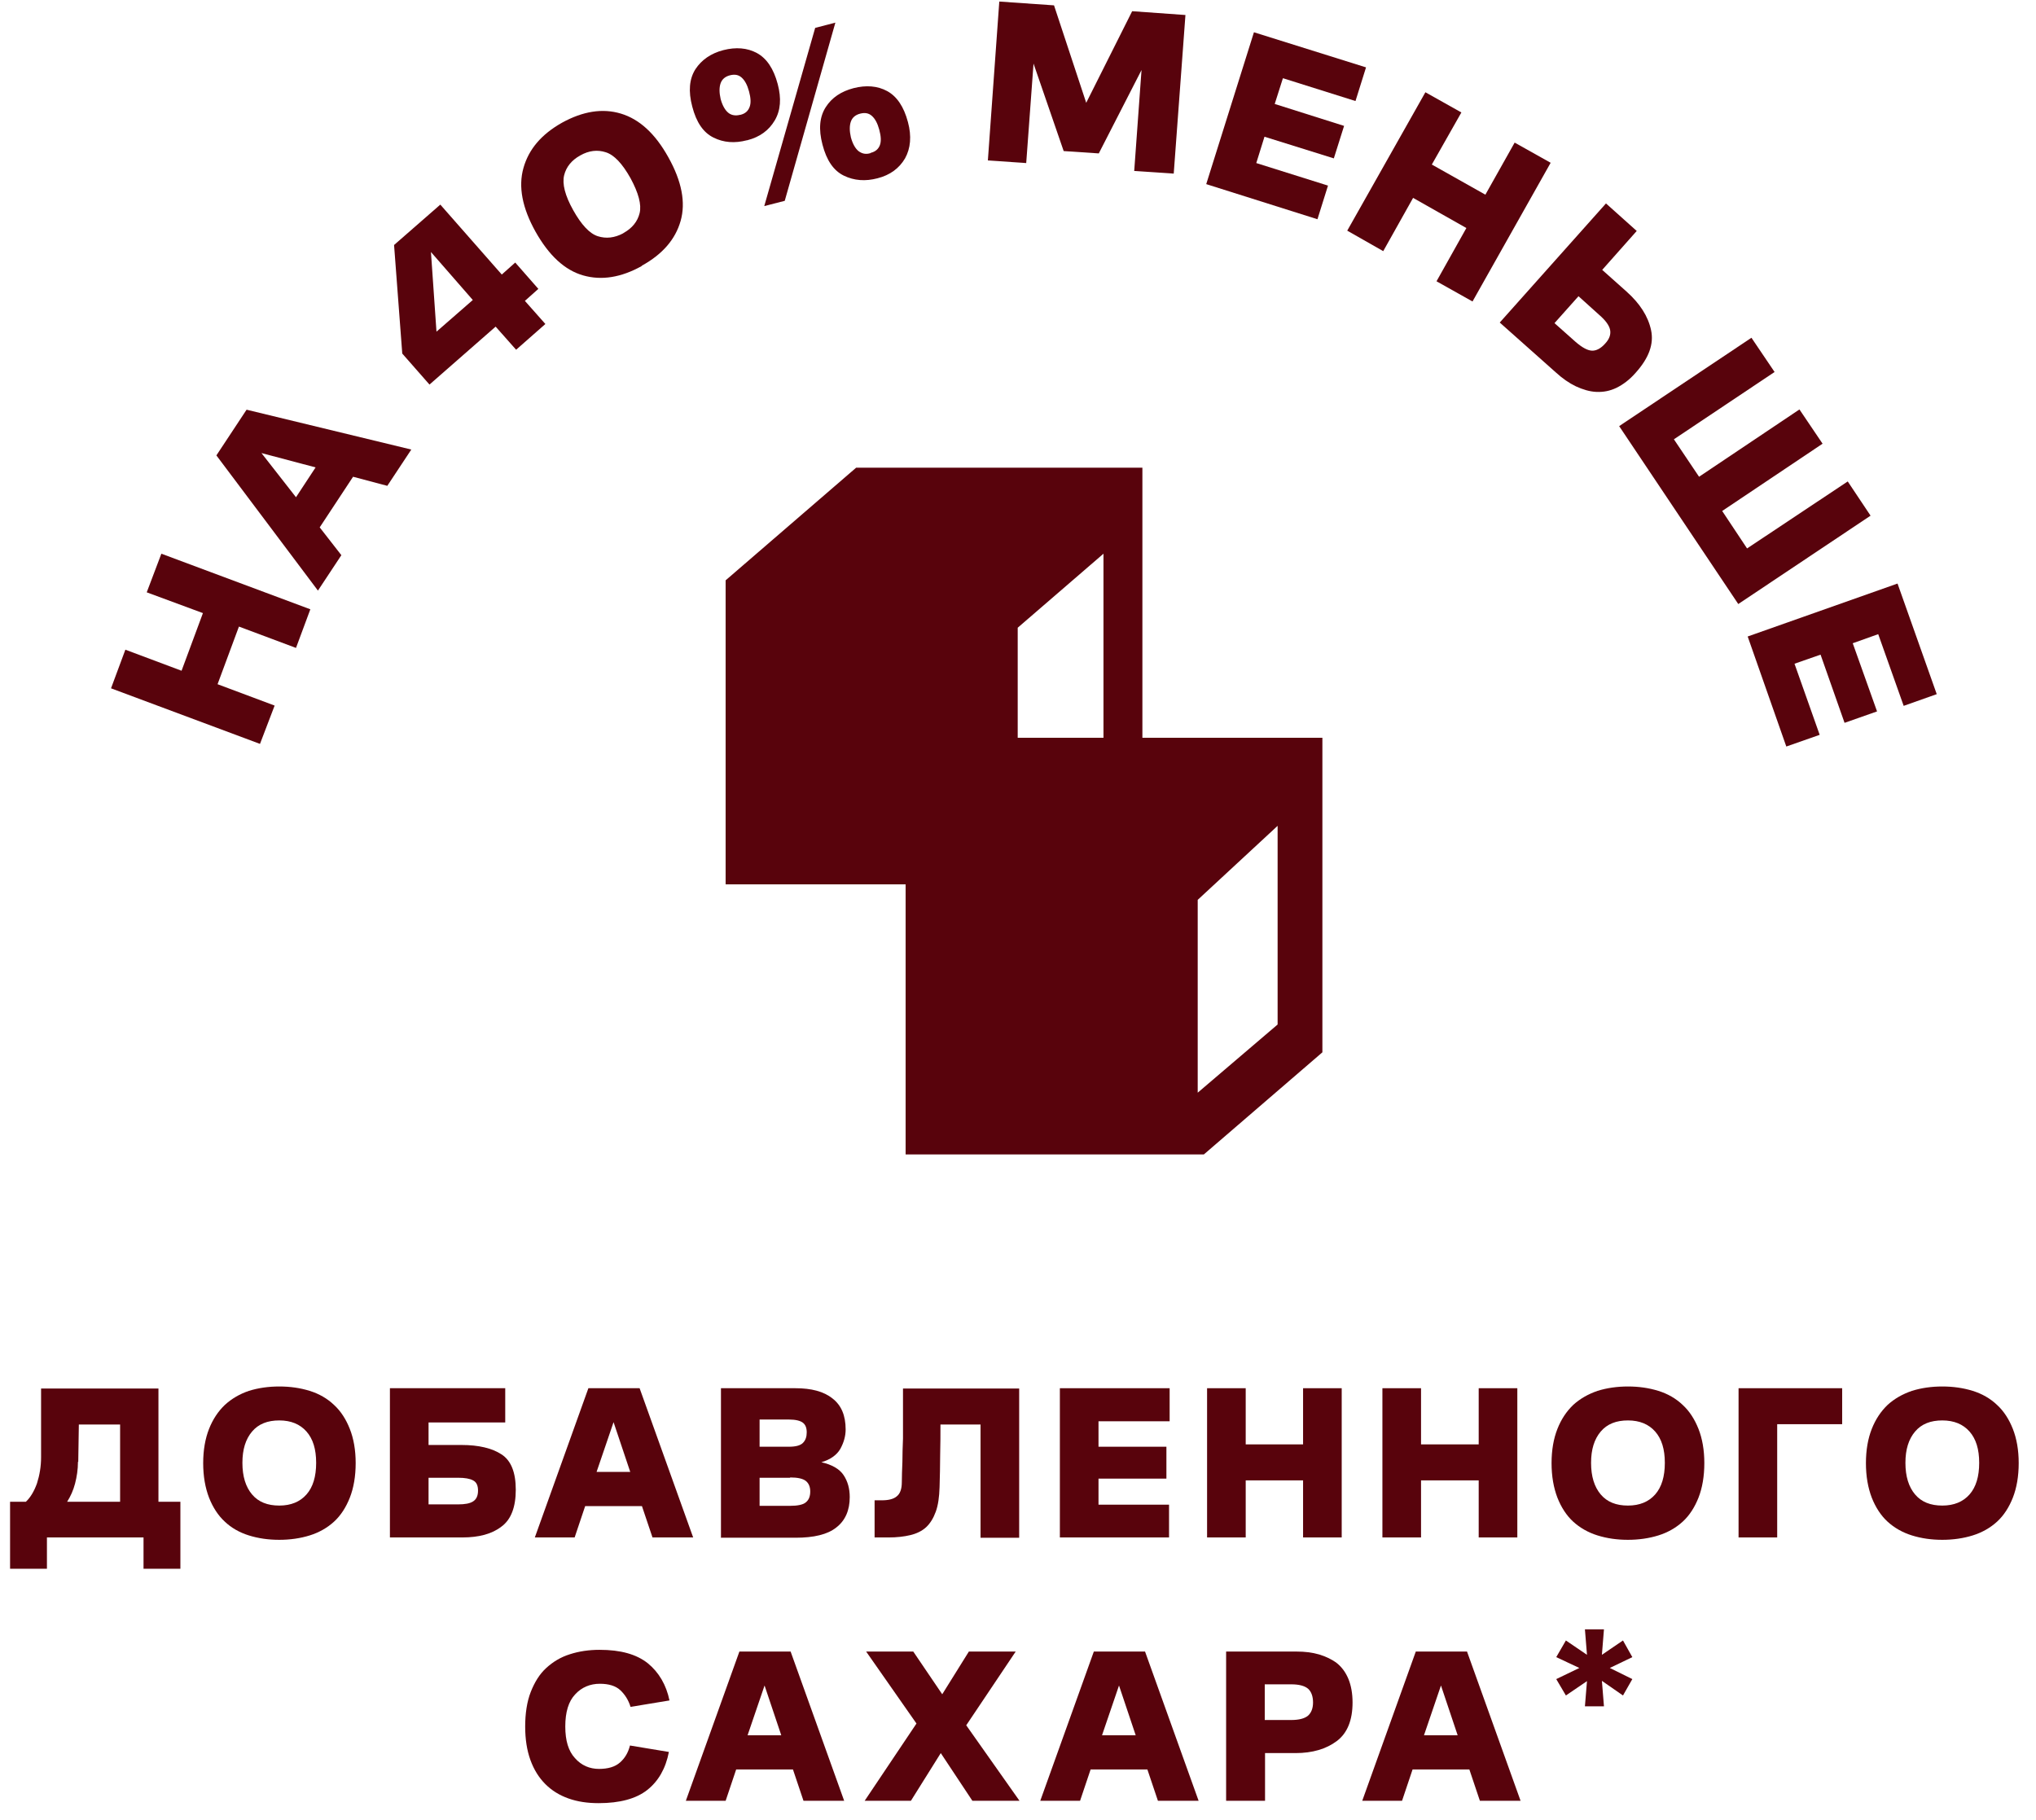 <svg width="113" height="101" viewBox="0 0 113 101" fill="none" xmlns="http://www.w3.org/2000/svg">
<path d="M0.559 87.077V83.358H1.436C1.679 83.13 1.891 82.789 2.053 82.335C2.199 81.88 2.28 81.393 2.28 80.889V77.072H8.794V83.358H10.012V87.077H7.966V85.339H2.605V87.077H0.559ZM4.327 81.133C4.327 81.571 4.262 81.977 4.165 82.351C4.067 82.724 3.921 83.049 3.726 83.358H6.666V79.07H4.376L4.343 81.149L4.327 81.133Z" fill="#58030C"/>
<path d="M15.501 85.47C14.883 85.47 14.331 85.388 13.811 85.226C13.291 85.064 12.837 84.804 12.479 84.463C12.106 84.122 11.813 83.667 11.602 83.131C11.391 82.579 11.277 81.945 11.277 81.214C11.277 80.483 11.391 79.85 11.602 79.314C11.813 78.778 12.106 78.34 12.479 77.982C12.853 77.641 13.291 77.381 13.811 77.203C14.331 77.04 14.9 76.959 15.501 76.959C16.102 76.959 16.67 77.04 17.19 77.203C17.71 77.365 18.165 77.625 18.538 77.982C18.912 78.323 19.204 78.778 19.415 79.314C19.627 79.85 19.74 80.483 19.74 81.214C19.74 81.945 19.627 82.595 19.415 83.131C19.204 83.667 18.912 84.122 18.538 84.463C18.165 84.804 17.71 85.064 17.19 85.226C16.67 85.388 16.102 85.47 15.501 85.47ZM15.501 83.569C16.15 83.569 16.654 83.358 17.011 82.952C17.369 82.546 17.547 81.961 17.547 81.198C17.547 80.435 17.369 79.866 17.011 79.46C16.654 79.054 16.15 78.843 15.501 78.843C14.851 78.843 14.347 79.038 13.99 79.46C13.633 79.882 13.454 80.451 13.454 81.198C13.454 81.945 13.633 82.53 13.99 82.952C14.347 83.374 14.851 83.569 15.501 83.569Z" fill="#58030C"/>
<path d="M21.641 85.338V77.055H28.041V78.955H23.785V80.206H25.621C26.563 80.206 27.31 80.384 27.83 80.725C28.366 81.066 28.626 81.732 28.626 82.691C28.626 83.649 28.366 84.347 27.83 84.737C27.31 85.143 26.579 85.338 25.67 85.338H21.625H21.641ZM25.426 82.025H23.785V83.503H25.426C25.8 83.503 26.076 83.454 26.254 83.34C26.433 83.227 26.531 83.032 26.531 82.739C26.531 82.463 26.449 82.268 26.254 82.171C26.076 82.073 25.8 82.025 25.426 82.025Z" fill="#58030C"/>
<path d="M35.499 77.055L38.471 85.338H36.214L35.629 83.6H32.477L31.893 85.338H29.684L32.656 77.055H35.499ZM33.111 81.7H34.979L34.053 78.939L33.111 81.7Z" fill="#58030C"/>
<path d="M40.014 85.338V77.055H44.14C45.033 77.055 45.716 77.233 46.203 77.623C46.69 77.997 46.934 78.565 46.934 79.345C46.934 79.702 46.837 80.059 46.642 80.417C46.447 80.758 46.089 81.018 45.586 81.164C46.171 81.294 46.593 81.537 46.82 81.879C47.048 82.22 47.161 82.626 47.161 83.097C47.161 83.828 46.918 84.396 46.414 84.786C45.927 85.176 45.163 85.354 44.156 85.354H39.998L40.014 85.338ZM43.848 82.025H42.158V83.584H43.848C44.27 83.584 44.579 83.519 44.725 83.389C44.887 83.259 44.969 83.064 44.969 82.788C44.969 82.528 44.887 82.333 44.725 82.203C44.562 82.073 44.27 82.008 43.864 82.008M43.783 78.793H42.158V80.303H43.783C44.156 80.303 44.416 80.238 44.562 80.092C44.709 79.946 44.774 79.751 44.774 79.507C44.774 79.264 44.709 79.085 44.562 78.971C44.416 78.858 44.156 78.793 43.783 78.793Z" fill="#58030C"/>
<path d="M50.052 82.27C50.052 81.945 50.068 81.571 50.084 81.149C50.084 80.727 50.1 80.304 50.117 79.85C50.117 79.395 50.117 78.94 50.117 78.453V77.072H56.565V85.356H54.421V79.07H52.196C52.196 79.606 52.196 80.174 52.18 80.759C52.18 81.36 52.163 81.945 52.147 82.546C52.131 83.098 52.066 83.553 51.936 83.91C51.806 84.267 51.627 84.56 51.4 84.771C51.172 84.982 50.864 85.128 50.523 85.209C50.182 85.291 49.776 85.339 49.304 85.339H48.541V83.277H48.947C49.304 83.277 49.581 83.212 49.759 83.066C49.954 82.919 50.052 82.659 50.052 82.27Z" fill="#58030C"/>
<path d="M58.824 85.338V77.055H64.916V78.89H60.968V80.303H64.737V82.073H60.968V83.519H64.883V85.338H58.824Z" fill="#58030C"/>
<path d="M66.994 85.338V77.055H69.138V80.173H72.322V77.055H74.466V85.338H72.322V82.171H69.138V85.338H66.994Z" fill="#58030C"/>
<path d="M76.725 85.338V77.055H78.869V80.173H82.069V77.055H84.213V85.338H82.069V82.171H78.869V85.338H76.725Z" fill="#58030C"/>
<path d="M90.353 85.47C89.736 85.47 89.183 85.388 88.663 85.226C88.144 85.064 87.689 84.804 87.315 84.463C86.942 84.122 86.649 83.667 86.438 83.131C86.227 82.579 86.113 81.945 86.113 81.214C86.113 80.483 86.227 79.85 86.438 79.314C86.649 78.778 86.942 78.34 87.315 77.982C87.689 77.641 88.144 77.381 88.663 77.203C89.183 77.04 89.752 76.959 90.353 76.959C90.954 76.959 91.522 77.04 92.042 77.203C92.562 77.365 93.017 77.625 93.39 77.982C93.764 78.323 94.056 78.778 94.268 79.314C94.479 79.85 94.592 80.483 94.592 81.214C94.592 81.945 94.479 82.595 94.268 83.131C94.056 83.667 93.764 84.122 93.39 84.463C93.017 84.804 92.562 85.064 92.042 85.226C91.522 85.388 90.954 85.47 90.353 85.47ZM90.353 83.569C91.003 83.569 91.506 83.358 91.864 82.952C92.221 82.546 92.4 81.961 92.4 81.198C92.4 80.435 92.221 79.866 91.864 79.46C91.506 79.054 91.003 78.843 90.353 78.843C89.703 78.843 89.2 79.038 88.842 79.46C88.485 79.882 88.306 80.451 88.306 81.198C88.306 81.945 88.485 82.53 88.842 82.952C89.2 83.374 89.703 83.569 90.353 83.569Z" fill="#58030C"/>
<path d="M96.492 85.338V77.055H102.242V79.052H98.636V85.338H96.492Z" fill="#58030C"/>
<path d="M107.8 85.47C107.183 85.47 106.631 85.388 106.111 85.226C105.591 85.064 105.136 84.804 104.763 84.463C104.389 84.122 104.097 83.667 103.885 83.131C103.674 82.579 103.561 81.945 103.561 81.214C103.561 80.483 103.674 79.85 103.885 79.314C104.097 78.778 104.389 78.34 104.763 77.982C105.136 77.641 105.591 77.381 106.111 77.203C106.631 77.04 107.199 76.959 107.8 76.959C108.401 76.959 108.97 77.04 109.489 77.203C110.009 77.365 110.464 77.625 110.838 77.982C111.211 78.323 111.504 78.778 111.715 79.314C111.926 79.85 112.04 80.483 112.04 81.214C112.04 81.945 111.926 82.595 111.715 83.131C111.504 83.667 111.211 84.122 110.838 84.463C110.464 84.804 110.009 85.064 109.489 85.226C108.97 85.388 108.401 85.47 107.8 85.47ZM107.8 83.569C108.45 83.569 108.953 83.358 109.311 82.952C109.668 82.546 109.847 81.961 109.847 81.198C109.847 80.435 109.668 79.866 109.311 79.46C108.953 79.054 108.45 78.843 107.8 78.843C107.15 78.843 106.647 79.038 106.289 79.46C105.932 79.882 105.753 80.451 105.753 81.198C105.753 81.945 105.932 82.53 106.289 82.952C106.647 83.374 107.15 83.569 107.8 83.569Z" fill="#58030C"/>
<path d="M33.226 98.187C33.745 98.187 34.135 98.073 34.411 97.829C34.688 97.586 34.866 97.277 34.964 96.887L37.124 97.245C36.945 98.17 36.539 98.869 35.922 99.356C35.305 99.843 34.395 100.087 33.226 100.087C32.608 100.087 32.056 100.006 31.552 99.827C31.049 99.648 30.627 99.388 30.269 99.031C29.912 98.674 29.636 98.235 29.441 97.699C29.246 97.163 29.148 96.546 29.148 95.832C29.148 95.117 29.246 94.451 29.457 93.915C29.668 93.379 29.944 92.924 30.318 92.583C30.692 92.242 31.114 91.982 31.634 91.82C32.137 91.657 32.69 91.576 33.274 91.576C34.444 91.576 35.321 91.82 35.955 92.323C36.572 92.827 36.978 93.525 37.157 94.386L34.996 94.743C34.882 94.37 34.688 94.061 34.428 93.817C34.168 93.574 33.778 93.46 33.291 93.46C32.755 93.46 32.283 93.655 31.926 94.045C31.552 94.435 31.374 95.036 31.374 95.832C31.374 96.627 31.552 97.196 31.91 97.586C32.267 97.992 32.722 98.187 33.258 98.187" fill="#58030C"/>
<path d="M43.88 91.672L46.852 99.955H44.594L44.01 98.217H40.858L40.274 99.955H38.065L41.037 91.672H43.88ZM41.492 96.317H43.36L42.434 93.556L41.492 96.317Z" fill="#58030C"/>
<path d="M47.99 99.955L50.865 95.667L48.072 91.672H50.687L52.295 94.043L53.773 91.672H56.372L53.627 95.765L56.583 99.955H53.968L52.214 97.308L50.557 99.955H47.99Z" fill="#58030C"/>
<path d="M63.551 91.672L66.524 99.955H64.266L63.681 98.217H60.53L59.945 99.955H57.736L60.709 91.672H63.551ZM61.164 96.317H63.032L62.106 93.556L61.164 96.317Z" fill="#58030C"/>
<path d="M68.051 99.955V91.672H71.949C72.42 91.672 72.826 91.721 73.216 91.834C73.59 91.948 73.931 92.11 74.207 92.322C74.483 92.549 74.694 92.841 74.841 93.199C74.987 93.556 75.068 93.994 75.068 94.498C75.068 95.489 74.776 96.203 74.191 96.642C73.606 97.08 72.843 97.308 71.9 97.308H70.211V99.955H68.067H68.051ZM70.195 95.472H71.657C72.095 95.472 72.404 95.391 72.599 95.229C72.778 95.066 72.875 94.823 72.875 94.498C72.875 94.157 72.778 93.897 72.599 93.735C72.404 93.572 72.095 93.491 71.657 93.491H70.195V95.472Z" fill="#58030C"/>
<path d="M81.421 91.672L84.393 99.955H82.135L81.551 98.217H78.399L77.815 99.955H75.606L78.578 91.672H81.421ZM79.033 96.317H80.901L79.975 93.556L79.033 96.317Z" fill="#58030C"/>
<path d="M14.43 41.291L6.162 38.206L6.958 36.062L10.077 37.231L11.263 34.031L8.144 32.878L8.956 30.734L17.224 33.82L16.428 35.964L13.261 34.779L12.075 37.978L15.242 39.164L14.43 41.291Z" fill="#58030C"/>
<path d="M13.699 22.744L22.828 24.953L21.496 26.967L19.596 26.463L17.744 29.273L18.946 30.816L17.646 32.782L12.01 25.278L13.683 22.744H13.699ZM16.428 27.6L17.516 25.944L14.511 25.148L16.428 27.6Z" fill="#58030C"/>
<path d="M30.269 17.984L28.645 19.413L27.508 18.13L23.837 21.346L22.326 19.625L21.871 13.599L24.438 11.357L27.849 15.239L28.596 14.573L29.879 16.035L29.132 16.701L30.269 17.984ZM24.21 18.423L26.241 16.652L23.918 13.989L24.226 18.423H24.21Z" fill="#58030C"/>
<path d="M35.614 14.768C34.477 15.401 33.389 15.58 32.365 15.287C31.342 14.995 30.465 14.183 29.717 12.851C28.986 11.536 28.759 10.366 29.051 9.327C29.344 8.287 30.042 7.459 31.196 6.809C32.349 6.176 33.437 5.997 34.461 6.306C35.484 6.614 36.361 7.41 37.092 8.726C37.839 10.058 38.067 11.243 37.774 12.267C37.482 13.29 36.767 14.118 35.614 14.752M34.607 12.932C35.078 12.673 35.386 12.299 35.5 11.828C35.614 11.357 35.435 10.707 34.997 9.895C34.542 9.083 34.087 8.596 33.616 8.45C33.161 8.304 32.69 8.352 32.203 8.628C31.732 8.888 31.423 9.262 31.309 9.733C31.196 10.204 31.358 10.854 31.813 11.666C32.268 12.478 32.722 12.965 33.177 13.111C33.632 13.257 34.103 13.209 34.59 12.949" fill="#58030C"/>
<path d="M48.703 9.896C48.021 10.075 47.403 10.026 46.835 9.75C46.266 9.474 45.877 8.906 45.649 8.029C45.422 7.168 45.487 6.486 45.828 5.95C46.169 5.414 46.689 5.073 47.371 4.894C48.069 4.715 48.703 4.764 49.239 5.056C49.775 5.349 50.165 5.917 50.392 6.778C50.603 7.558 50.538 8.24 50.23 8.792C49.905 9.344 49.401 9.718 48.703 9.896ZM48.329 8.483C48.589 8.418 48.752 8.272 48.833 8.061C48.914 7.85 48.898 7.558 48.8 7.2C48.703 6.843 48.573 6.599 48.394 6.437C48.216 6.275 48.004 6.242 47.745 6.307C47.485 6.372 47.306 6.518 47.225 6.746C47.144 6.973 47.144 7.265 47.225 7.623C47.322 7.98 47.468 8.24 47.647 8.386C47.842 8.532 48.053 8.581 48.313 8.5M43.554 11.147L42.417 11.439L45.243 1.548L46.364 1.256L43.554 11.147ZM41.458 7.785C40.776 7.964 40.159 7.915 39.606 7.639C39.038 7.363 38.648 6.794 38.421 5.917C38.193 5.056 38.258 4.374 38.599 3.838C38.941 3.319 39.46 2.961 40.143 2.783C40.841 2.604 41.474 2.653 42.011 2.945C42.547 3.237 42.936 3.806 43.164 4.667C43.375 5.462 43.326 6.128 43.001 6.681C42.677 7.233 42.173 7.606 41.474 7.785M41.101 6.372C41.361 6.307 41.523 6.161 41.605 5.933C41.686 5.722 41.669 5.43 41.572 5.073C41.474 4.715 41.345 4.472 41.166 4.309C40.987 4.147 40.776 4.114 40.516 4.179C40.256 4.244 40.078 4.391 39.996 4.618C39.915 4.845 39.915 5.138 39.996 5.495C40.094 5.852 40.24 6.112 40.419 6.258C40.597 6.404 40.825 6.437 41.085 6.372" fill="#58030C"/>
<path d="M59.035 8.385L57.362 3.529L56.956 9.051L54.828 8.905L55.462 0.086L58.499 0.297L60.286 5.706L62.836 0.622L65.793 0.833L65.143 9.636L62.95 9.49L63.356 3.886L60.984 8.515L59.035 8.385Z" fill="#58030C"/>
<path d="M66.947 10.22L69.595 1.791L75.816 3.74L75.231 5.608L71.203 4.341L70.748 5.77L74.598 6.988L74.029 8.791L70.18 7.589L69.725 9.051L73.705 10.302L73.12 12.169L66.947 10.22Z" fill="#58030C"/>
<path d="M74.773 12.803L79.111 5.121L81.108 6.242L79.468 9.133L82.44 10.806L84.065 7.915L86.063 9.035L81.726 16.734L79.728 15.613L81.385 12.657L78.428 10.984L76.771 13.94L74.773 12.803Z" fill="#58030C"/>
<path d="M89.135 11.293L90.84 12.82L88.924 14.98L90.272 16.182C91.019 16.848 91.474 17.562 91.636 18.326C91.799 19.089 91.522 19.869 90.775 20.697C90.434 21.087 90.077 21.347 89.719 21.525C89.346 21.704 88.989 21.769 88.599 21.753C88.225 21.736 87.851 21.623 87.462 21.444C87.088 21.265 86.714 21.006 86.341 20.664L83.238 17.903L89.118 11.309L89.135 11.293ZM87.445 18.975C87.803 19.284 88.095 19.446 88.339 19.463C88.582 19.479 88.842 19.349 89.086 19.073C89.33 18.813 89.411 18.553 89.362 18.309C89.313 18.066 89.118 17.79 88.761 17.481L87.608 16.442L86.276 17.936L87.445 18.975Z" fill="#58030C"/>
<path d="M89.865 23.653L97.207 18.748L98.491 20.648L92.903 24.384L94.3 26.463L99.871 22.727L101.155 24.628L95.583 28.363L96.964 30.442L102.551 26.723L103.818 28.623L96.476 33.528L89.865 23.653Z" fill="#58030C"/>
<path d="M96.998 35.33L105.315 32.391L107.491 38.53L105.656 39.18L104.243 35.2L102.829 35.704L104.178 39.488L102.375 40.122L101.043 36.337L99.597 36.841L100.994 40.788L99.142 41.437L96.998 35.33Z" fill="#58030C"/>
<path d="M63.404 40.95V25.959H47.518L40.273 32.212V49.087H50.263V64.078H66.816L73.394 58.41V40.95H63.404ZM61.244 30.75V40.95H56.484V34.843L61.244 30.734V30.75ZM70.909 56.867L66.474 60.651V49.948L70.909 45.839V56.867Z" fill="#58030C"/>
<path d="M87.965 94.711L88.079 93.314L86.909 94.11L86.373 93.201L87.656 92.583L86.373 91.982L86.909 91.057L88.079 91.853L87.965 90.439H89.021L88.907 91.853L90.077 91.057L90.596 91.982L89.346 92.583L90.596 93.201L90.077 94.11L88.907 93.298L89.021 94.711H87.965Z" fill="#58030C"/>
</svg>
